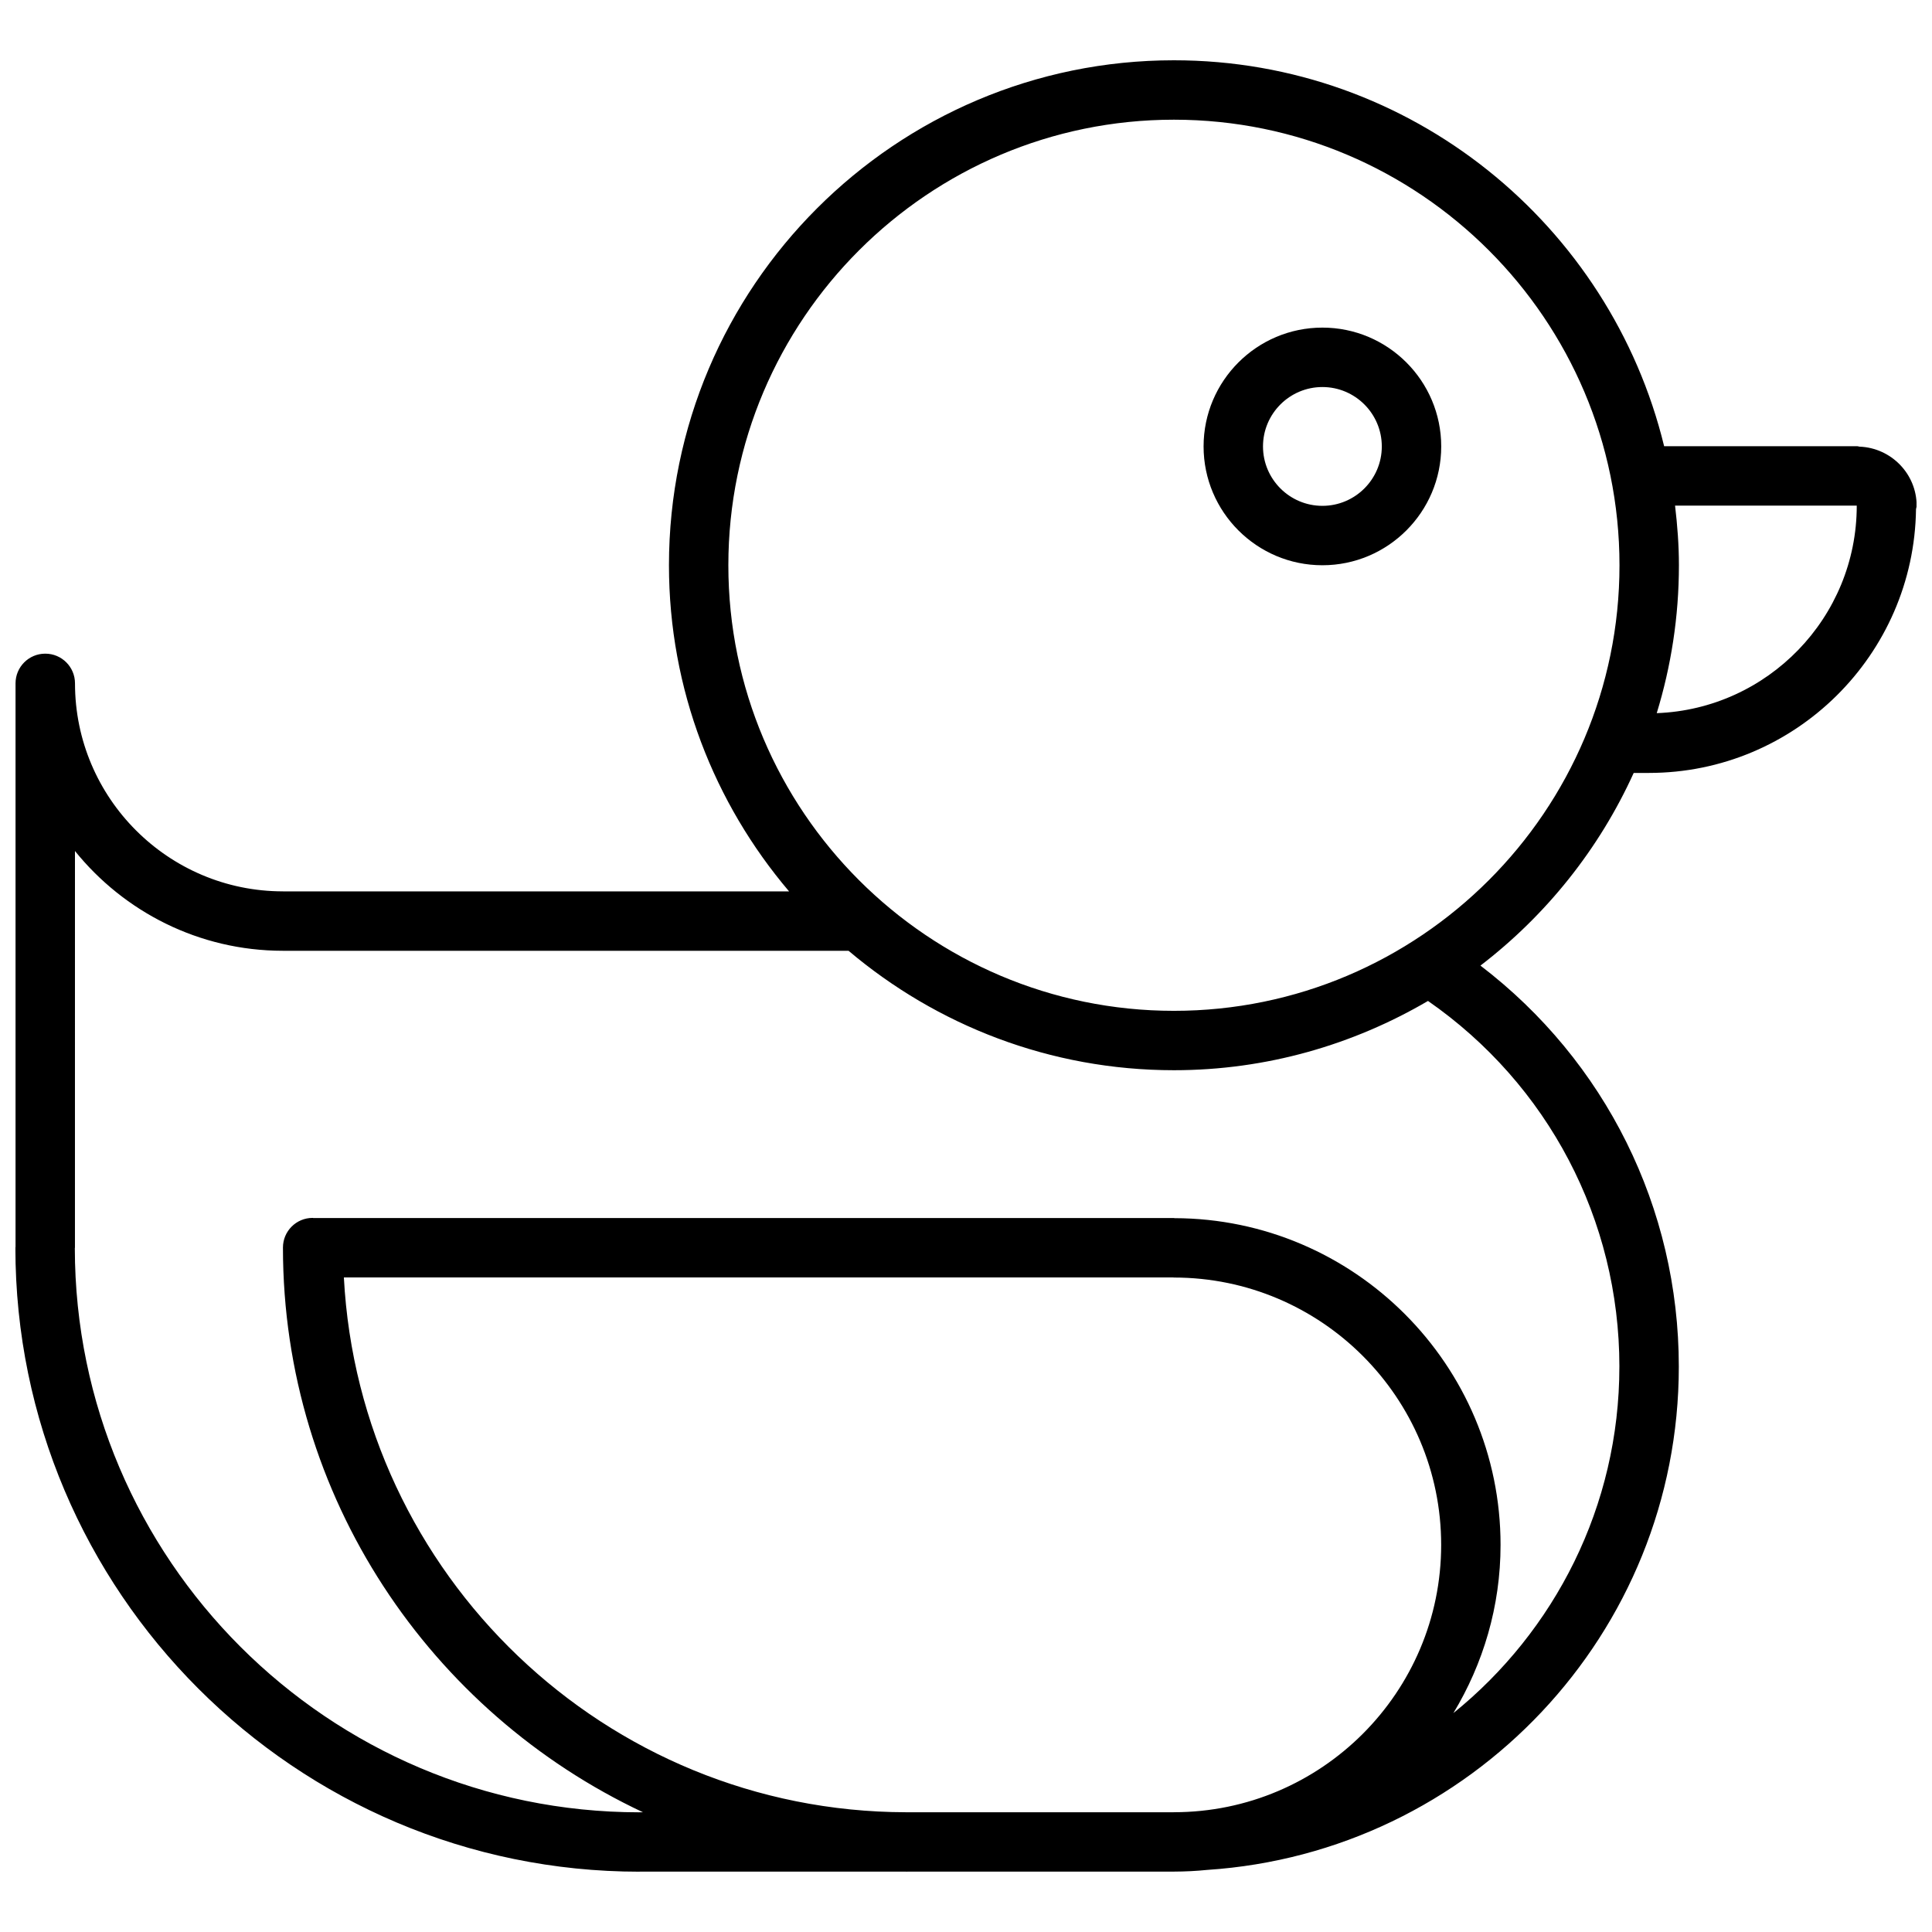 <?xml version="1.0" encoding="UTF-8"?>
<!-- Uploaded to: SVG Repo, www.svgrepo.com, Generator: SVG Repo Mixer Tools -->
<svg width="800px" height="800px" version="1.1" viewBox="144 144 512 512" xmlns="http://www.w3.org/2000/svg">
 <defs>
  <clipPath id="a">
   <path d="m148.09 159h503.81v482h-503.81z"/>
  </clipPath>
 </defs>
 <g clip-path="url(#a)">
  <path d="m636.8 262.37c-0.211-0.016-0.402-0.125-0.613-0.125h-51.176c-14.242-58.582-67.008-102.27-129.91-102.27-73.793 0-133.82 60.031-133.82 133.82 0 32.945 12.02 63.102 31.836 86.434h-134.09c-0.016 0-0.023-0.008-0.039-0.008-30.387 0-55.113-24.727-55.113-55.121 0-4.352-3.519-7.871-7.871-7.871h-0.016c-4.352 0-7.871 3.519-7.871 7.871v149.33c0 0.07-0.039 0.125-0.039 0.188 0 91.199 74.203 165.4 165.4 165.4 0.031 0 0.047-0.016 0.078-0.016h70.535c0.102 0 0.195 0.016 0.301 0.016 0.031 0 0.047-0.016 0.078-0.016h70.613c0.016 0 0.031-0.008 0.055-0.008 2.969-0.008 5.894-0.156 8.785-0.449 69.676-4.59 124.98-62.566 124.98-133.38 0-42.09-19.492-81.012-52.57-106.27 17.414-13.359 31.441-30.852 40.613-51.059h4.016c38.754 0 70.297-31.285 70.801-69.91 0.031-0.309 0.172-0.566 0.172-0.883-0.004-8.465-6.75-15.344-15.133-15.676zm-181.88 220.16c0.055 0 0.102 0.031 0.156 0.031 39.07 0 70.848 31.781 70.848 70.848 0 39.07-31.781 70.848-70.848 70.848-0.016 0-0.023 0.008-0.039 0.008h-70.957c-79.703-0.164-144.8-63-148.95-141.73zm118.23 23.648c0 37.062-17.191 70.148-43.988 91.812 7.879-13.043 12.5-28.27 12.5-44.578 0-47.68-38.738-86.465-86.387-86.586-0.078 0-0.141-0.039-0.203-0.039h-228.06c-0.055 0-0.102-0.031-0.156-0.031-4.352 0-7.871 3.519-7.871 7.871v0.023 0.008 0.008c0.016 66.141 39.156 123.17 95.402 149.6h-0.914c-0.023 0-0.039 0.016-0.062 0.016-82.441-0.039-149.49-67.07-149.58-149.5 0-0.055 0.031-0.102 0.031-0.156l0.004-105.1c12.988 16.09 32.844 26.426 55.074 26.441 0.023 0 0.039 0.008 0.055 0.008h149.89c23.309 19.703 53.379 31.645 86.223 31.645 24.562 0 47.523-6.762 67.328-18.359 31.816 22.113 50.719 57.98 50.719 96.914zm-118.05-94.297c-65.109 0-118.08-52.973-118.08-118.08s52.973-118.08 118.08-118.08 118.08 52.973 118.08 118.08-52.965 118.08-118.08 118.08zm127.95-78.887c3.801-12.398 5.879-25.559 5.879-39.195 0-5.359-0.41-10.613-1.023-15.809h48.051c0.039 0 0.062 0.023 0.102 0.023-0.004 29.664-23.605 53.879-53.008 54.98z"/>
 </g>
 <path d="m494.45 230.82c-17.367 0-31.488 14.121-31.488 31.488 0 17.367 14.121 31.488 31.488 31.488s31.488-14.121 31.488-31.488c0-17.367-14.121-31.488-31.488-31.488zm0 47.234c-8.684 0-15.742-7.062-15.742-15.742 0-8.684 7.062-15.742 15.742-15.742 8.684 0 15.742 7.062 15.742 15.742 0.004 8.68-7.059 15.742-15.742 15.742z"/>
</svg>